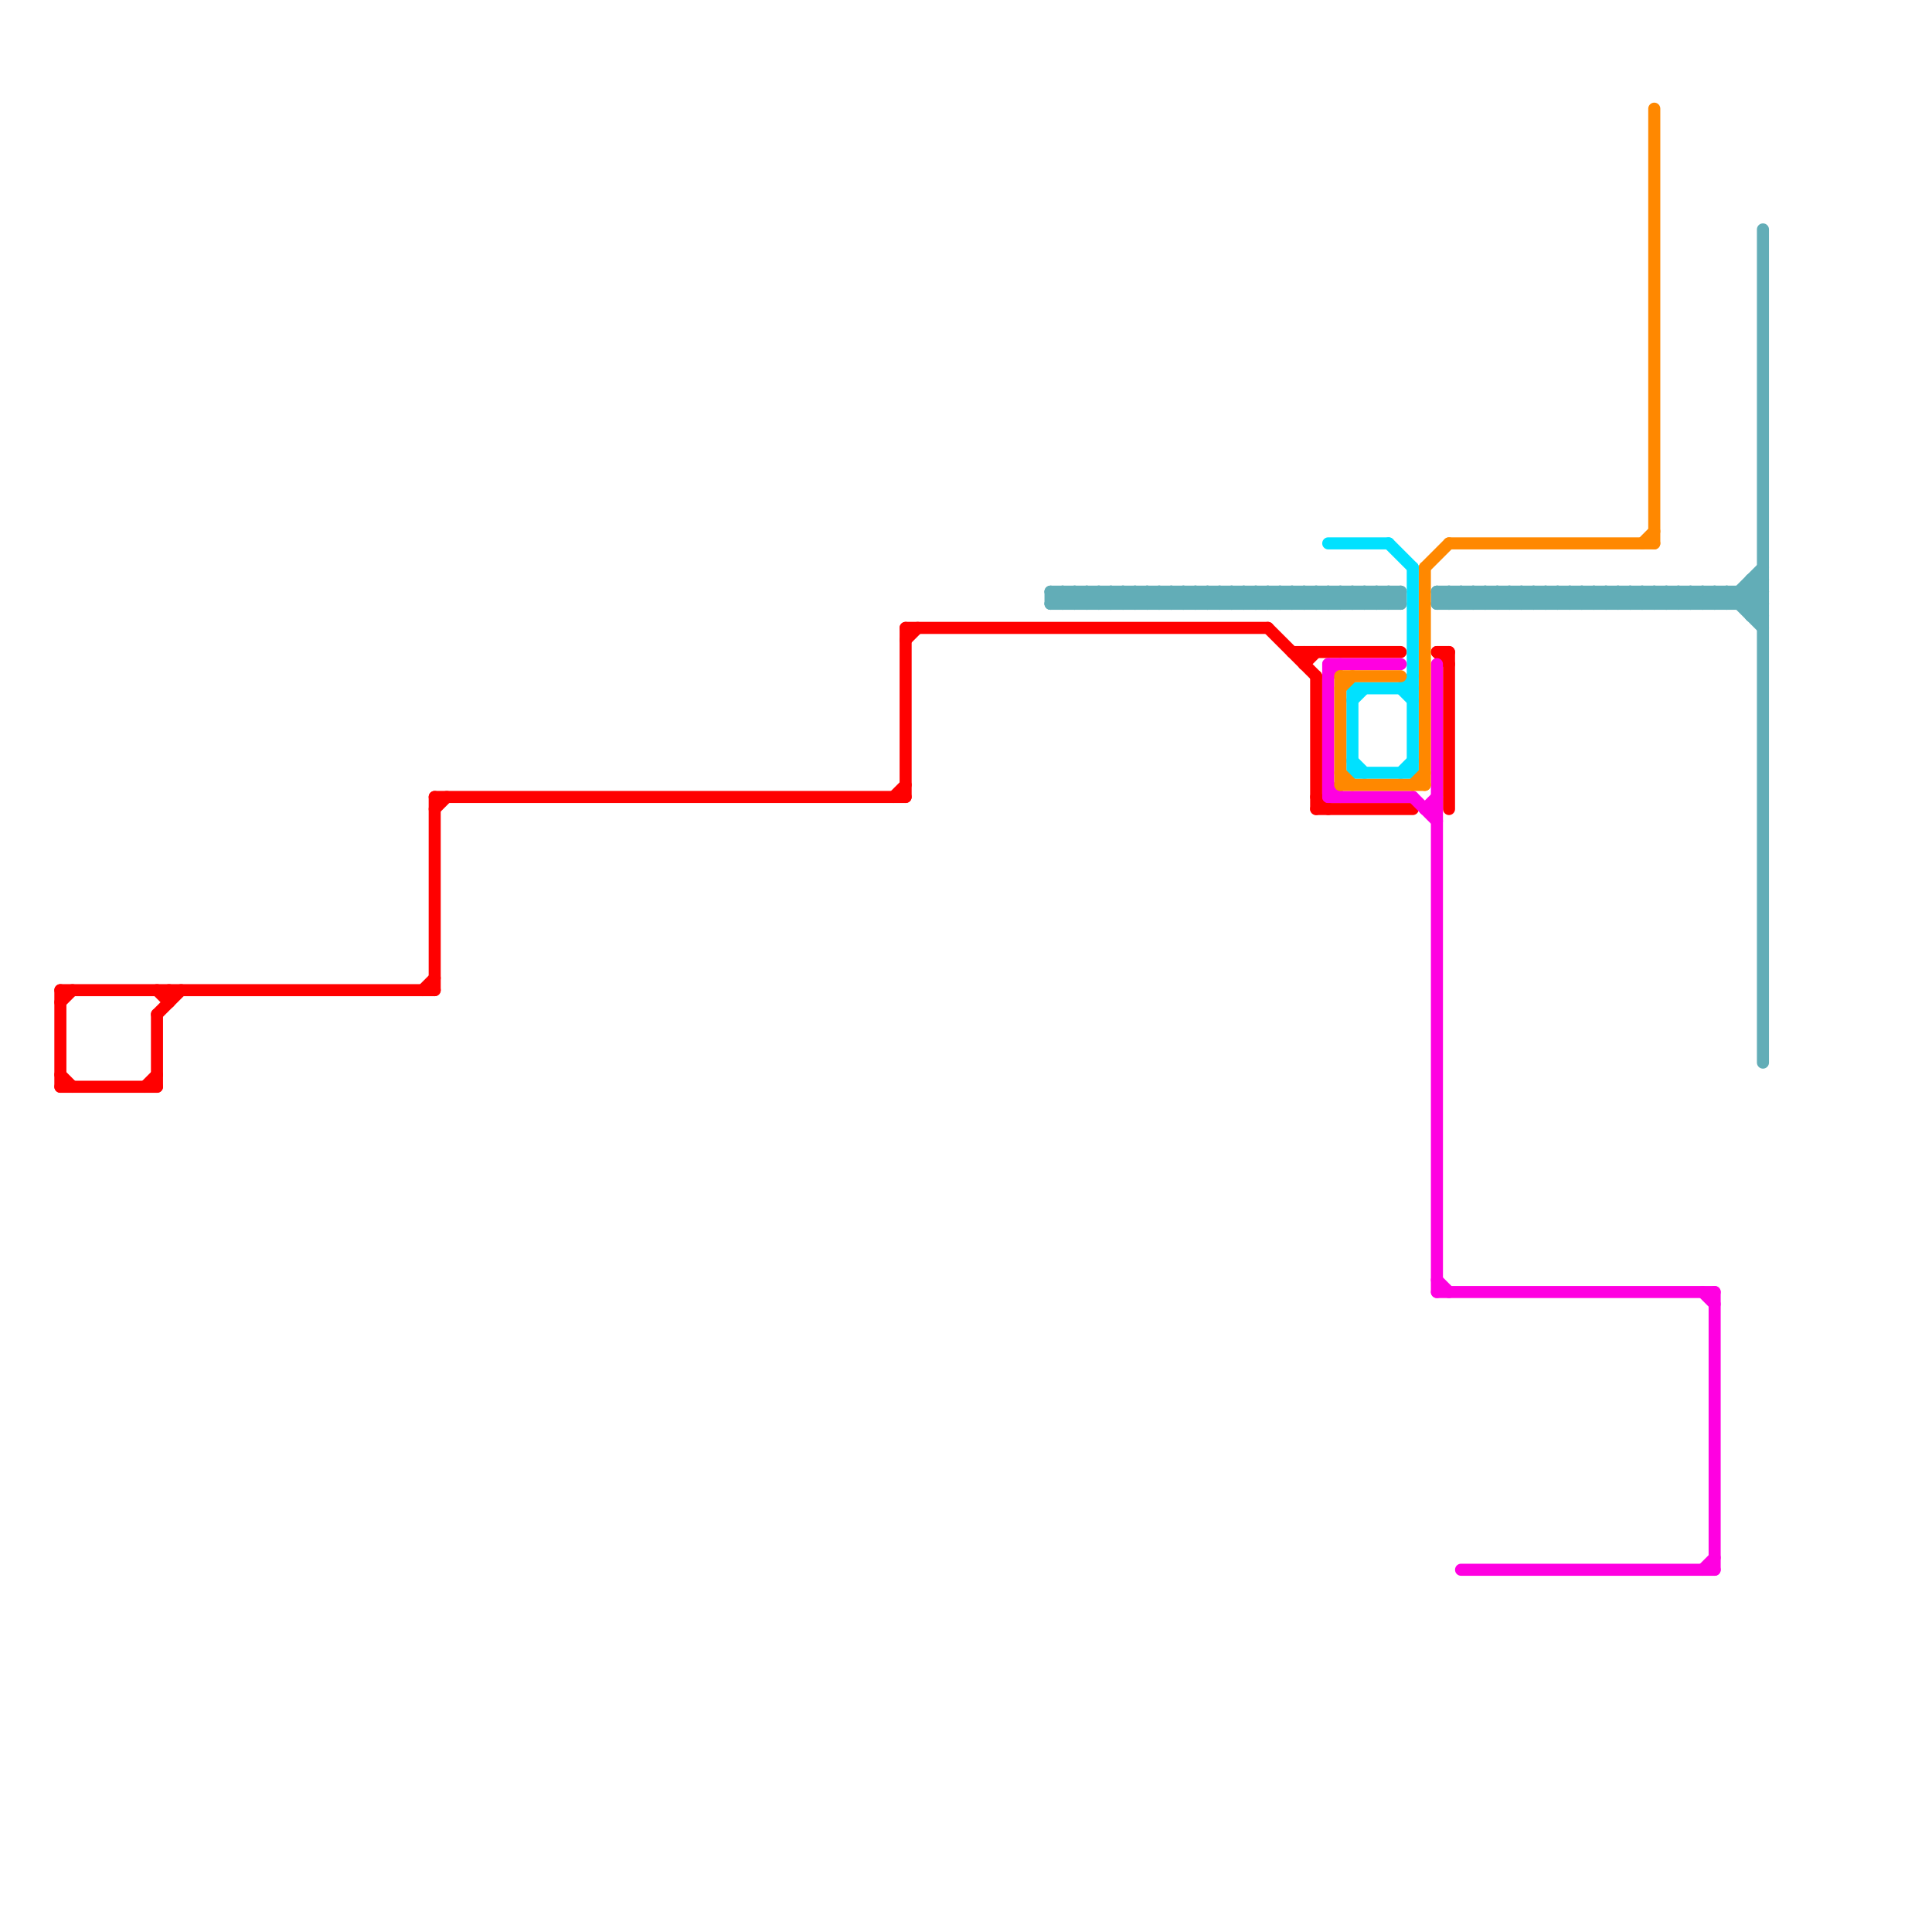 
<svg version="1.1" xmlns="http://www.w3.org/2000/svg" viewBox="0 0 160 160">
<style>line { stroke-width: 1; fill: none; stroke-linecap: round; stroke-linejoin: round; } .c0 { stroke: #ff0000 } .c1 { stroke: #62adb7 } .c2 { stroke: #00e1ff } .c3 { stroke: #ff00e1 } .c4 { stroke: #ff8800 }</style><line class="c0" x1="105" y1="52" x2="109" y2="56"/><line class="c0" x1="36" y1="66" x2="36" y2="82"/><line class="c0" x1="119" y1="54" x2="120" y2="55"/><line class="c0" x1="107" y1="54" x2="116" y2="54"/><line class="c0" x1="75" y1="52" x2="75" y2="66"/><line class="c0" x1="12" y1="90" x2="13" y2="89"/><line class="c0" x1="108" y1="55" x2="109" y2="54"/><line class="c0" x1="109" y1="66" x2="110" y2="67"/><line class="c0" x1="5" y1="82" x2="36" y2="82"/><line class="c0" x1="75" y1="52" x2="105" y2="52"/><line class="c0" x1="119" y1="54" x2="120" y2="54"/><line class="c0" x1="13" y1="82" x2="14" y2="83"/><line class="c0" x1="5" y1="90" x2="13" y2="90"/><line class="c0" x1="35" y1="82" x2="36" y2="81"/><line class="c0" x1="74" y1="66" x2="75" y2="65"/><line class="c0" x1="5" y1="89" x2="6" y2="90"/><line class="c0" x1="13" y1="84" x2="15" y2="82"/><line class="c0" x1="36" y1="66" x2="75" y2="66"/><line class="c0" x1="36" y1="67" x2="37" y2="66"/><line class="c0" x1="5" y1="83" x2="6" y2="82"/><line class="c0" x1="75" y1="53" x2="76" y2="52"/><line class="c0" x1="14" y1="82" x2="14" y2="83"/><line class="c0" x1="108" y1="54" x2="108" y2="55"/><line class="c0" x1="109" y1="67" x2="117" y2="67"/><line class="c0" x1="13" y1="84" x2="13" y2="90"/><line class="c0" x1="5" y1="82" x2="5" y2="90"/><line class="c0" x1="120" y1="54" x2="120" y2="67"/><line class="c0" x1="109" y1="56" x2="109" y2="67"/><line class="c1" x1="92" y1="49" x2="93" y2="50"/><line class="c1" x1="111" y1="49" x2="111" y2="50"/><line class="c1" x1="125" y1="49" x2="125" y2="50"/><line class="c1" x1="98" y1="49" x2="98" y2="50"/><line class="c1" x1="134" y1="49" x2="135" y2="50"/><line class="c1" x1="132" y1="50" x2="133" y2="49"/><line class="c1" x1="122" y1="49" x2="123" y2="50"/><line class="c1" x1="96" y1="49" x2="97" y2="50"/><line class="c1" x1="112" y1="49" x2="112" y2="50"/><line class="c1" x1="137" y1="49" x2="137" y2="50"/><line class="c1" x1="109" y1="50" x2="110" y2="49"/><line class="c1" x1="106" y1="49" x2="107" y2="50"/><line class="c1" x1="120" y1="49" x2="121" y2="50"/><line class="c1" x1="144" y1="49" x2="146" y2="51"/><line class="c1" x1="90" y1="49" x2="91" y2="50"/><line class="c1" x1="139" y1="49" x2="139" y2="50"/><line class="c1" x1="129" y1="50" x2="130" y2="49"/><line class="c1" x1="111" y1="50" x2="112" y2="49"/><line class="c1" x1="129" y1="49" x2="129" y2="50"/><line class="c1" x1="123" y1="49" x2="123" y2="50"/><line class="c1" x1="138" y1="49" x2="138" y2="50"/><line class="c1" x1="145" y1="49" x2="146" y2="50"/><line class="c1" x1="95" y1="50" x2="96" y2="49"/><line class="c1" x1="98" y1="49" x2="99" y2="50"/><line class="c1" x1="141" y1="49" x2="142" y2="50"/><line class="c1" x1="145" y1="48" x2="146" y2="48"/><line class="c1" x1="113" y1="49" x2="113" y2="50"/><line class="c1" x1="140" y1="50" x2="141" y2="49"/><line class="c1" x1="131" y1="49" x2="131" y2="50"/><line class="c1" x1="100" y1="49" x2="100" y2="50"/><line class="c1" x1="140" y1="49" x2="140" y2="50"/><line class="c1" x1="109" y1="49" x2="109" y2="50"/><line class="c1" x1="97" y1="50" x2="98" y2="49"/><line class="c1" x1="124" y1="50" x2="125" y2="49"/><line class="c1" x1="137" y1="50" x2="138" y2="49"/><line class="c1" x1="115" y1="49" x2="115" y2="50"/><line class="c1" x1="130" y1="49" x2="130" y2="50"/><line class="c1" x1="134" y1="50" x2="135" y2="49"/><line class="c1" x1="87" y1="50" x2="88" y2="49"/><line class="c1" x1="102" y1="49" x2="102" y2="50"/><line class="c1" x1="139" y1="50" x2="140" y2="49"/><line class="c1" x1="124" y1="49" x2="125" y2="50"/><line class="c1" x1="133" y1="49" x2="134" y2="50"/><line class="c1" x1="99" y1="49" x2="99" y2="50"/><line class="c1" x1="126" y1="50" x2="127" y2="49"/><line class="c1" x1="142" y1="50" x2="143" y2="49"/><line class="c1" x1="126" y1="49" x2="126" y2="50"/><line class="c1" x1="145" y1="48" x2="145" y2="51"/><line class="c1" x1="95" y1="49" x2="95" y2="50"/><line class="c1" x1="89" y1="50" x2="90" y2="49"/><line class="c1" x1="108" y1="49" x2="109" y2="50"/><line class="c1" x1="139" y1="49" x2="140" y2="50"/><line class="c1" x1="123" y1="50" x2="124" y2="49"/><line class="c1" x1="138" y1="50" x2="139" y2="49"/><line class="c1" x1="143" y1="50" x2="146" y2="47"/><line class="c1" x1="135" y1="49" x2="136" y2="50"/><line class="c1" x1="101" y1="49" x2="101" y2="50"/><line class="c1" x1="132" y1="49" x2="133" y2="50"/><line class="c1" x1="103" y1="49" x2="103" y2="50"/><line class="c1" x1="113" y1="50" x2="114" y2="49"/><line class="c1" x1="145" y1="51" x2="146" y2="50"/><line class="c1" x1="97" y1="49" x2="97" y2="50"/><line class="c1" x1="110" y1="49" x2="111" y2="50"/><line class="c1" x1="119" y1="49" x2="120" y2="50"/><line class="c1" x1="100" y1="49" x2="101" y2="50"/><line class="c1" x1="87" y1="49" x2="87" y2="50"/><line class="c1" x1="94" y1="49" x2="95" y2="50"/><line class="c1" x1="109" y1="49" x2="110" y2="50"/><line class="c1" x1="115" y1="50" x2="116" y2="49"/><line class="c1" x1="143" y1="49" x2="146" y2="52"/><line class="c1" x1="128" y1="49" x2="128" y2="50"/><line class="c1" x1="87" y1="49" x2="116" y2="49"/><line class="c1" x1="105" y1="50" x2="106" y2="49"/><line class="c1" x1="142" y1="49" x2="142" y2="50"/><line class="c1" x1="99" y1="50" x2="100" y2="49"/><line class="c1" x1="89" y1="49" x2="89" y2="50"/><line class="c1" x1="108" y1="50" x2="109" y2="49"/><line class="c1" x1="111" y1="49" x2="112" y2="50"/><line class="c1" x1="136" y1="49" x2="137" y2="50"/><line class="c1" x1="119" y1="50" x2="146" y2="50"/><line class="c1" x1="104" y1="49" x2="104" y2="50"/><line class="c1" x1="95" y1="49" x2="96" y2="50"/><line class="c1" x1="119" y1="50" x2="120" y2="49"/><line class="c1" x1="101" y1="50" x2="102" y2="49"/><line class="c1" x1="114" y1="49" x2="114" y2="50"/><line class="c1" x1="91" y1="50" x2="92" y2="49"/><line class="c1" x1="100" y1="50" x2="101" y2="49"/><line class="c1" x1="106" y1="49" x2="106" y2="50"/><line class="c1" x1="128" y1="49" x2="129" y2="50"/><line class="c1" x1="137" y1="49" x2="138" y2="50"/><line class="c1" x1="122" y1="49" x2="122" y2="50"/><line class="c1" x1="91" y1="49" x2="91" y2="50"/><line class="c1" x1="105" y1="49" x2="105" y2="50"/><line class="c1" x1="112" y1="49" x2="113" y2="50"/><line class="c1" x1="133" y1="50" x2="134" y2="49"/><line class="c1" x1="121" y1="49" x2="122" y2="50"/><line class="c1" x1="127" y1="50" x2="128" y2="49"/><line class="c1" x1="103" y1="50" x2="104" y2="49"/><line class="c1" x1="114" y1="49" x2="115" y2="50"/><line class="c1" x1="123" y1="49" x2="124" y2="50"/><line class="c1" x1="144" y1="50" x2="146" y2="48"/><line class="c1" x1="104" y1="49" x2="105" y2="50"/><line class="c1" x1="113" y1="49" x2="114" y2="50"/><line class="c1" x1="91" y1="49" x2="92" y2="50"/><line class="c1" x1="128" y1="50" x2="129" y2="49"/><line class="c1" x1="141" y1="49" x2="141" y2="50"/><line class="c1" x1="98" y1="50" x2="99" y2="49"/><line class="c1" x1="116" y1="49" x2="116" y2="50"/><line class="c1" x1="88" y1="50" x2="89" y2="49"/><line class="c1" x1="146" y1="19" x2="146" y2="88"/><line class="c1" x1="143" y1="49" x2="143" y2="50"/><line class="c1" x1="99" y1="49" x2="100" y2="50"/><line class="c1" x1="145" y1="48" x2="146" y2="49"/><line class="c1" x1="124" y1="49" x2="124" y2="50"/><line class="c1" x1="133" y1="49" x2="133" y2="50"/><line class="c1" x1="90" y1="50" x2="91" y2="49"/><line class="c1" x1="127" y1="49" x2="127" y2="50"/><line class="c1" x1="102" y1="49" x2="103" y2="50"/><line class="c1" x1="110" y1="50" x2="111" y2="49"/><line class="c1" x1="125" y1="49" x2="126" y2="50"/><line class="c1" x1="110" y1="49" x2="110" y2="50"/><line class="c1" x1="119" y1="49" x2="119" y2="50"/><line class="c1" x1="88" y1="49" x2="88" y2="50"/><line class="c1" x1="144" y1="49" x2="144" y2="50"/><line class="c1" x1="107" y1="50" x2="108" y2="49"/><line class="c1" x1="125" y1="50" x2="126" y2="49"/><line class="c1" x1="127" y1="49" x2="128" y2="50"/><line class="c1" x1="134" y1="49" x2="134" y2="50"/><line class="c1" x1="145" y1="51" x2="146" y2="51"/><line class="c1" x1="96" y1="49" x2="96" y2="50"/><line class="c1" x1="103" y1="49" x2="104" y2="50"/><line class="c1" x1="90" y1="49" x2="90" y2="50"/><line class="c1" x1="97" y1="49" x2="98" y2="50"/><line class="c1" x1="136" y1="50" x2="137" y2="49"/><line class="c1" x1="145" y1="50" x2="146" y2="49"/><line class="c1" x1="136" y1="49" x2="136" y2="50"/><line class="c1" x1="93" y1="50" x2="94" y2="49"/><line class="c1" x1="87" y1="49" x2="88" y2="50"/><line class="c1" x1="102" y1="50" x2="103" y2="49"/><line class="c1" x1="120" y1="49" x2="120" y2="50"/><line class="c1" x1="92" y1="50" x2="93" y2="49"/><line class="c1" x1="107" y1="49" x2="107" y2="50"/><line class="c1" x1="89" y1="49" x2="90" y2="50"/><line class="c1" x1="122" y1="50" x2="123" y2="49"/><line class="c1" x1="129" y1="49" x2="130" y2="50"/><line class="c1" x1="138" y1="49" x2="139" y2="50"/><line class="c1" x1="131" y1="50" x2="132" y2="49"/><line class="c1" x1="88" y1="49" x2="89" y2="50"/><line class="c1" x1="94" y1="50" x2="95" y2="49"/><line class="c1" x1="131" y1="49" x2="132" y2="50"/><line class="c1" x1="140" y1="49" x2="141" y2="50"/><line class="c1" x1="121" y1="49" x2="121" y2="50"/><line class="c1" x1="93" y1="49" x2="93" y2="50"/><line class="c1" x1="114" y1="50" x2="115" y2="49"/><line class="c1" x1="108" y1="49" x2="108" y2="50"/><line class="c1" x1="115" y1="49" x2="116" y2="50"/><line class="c1" x1="130" y1="49" x2="131" y2="50"/><line class="c1" x1="105" y1="49" x2="106" y2="50"/><line class="c1" x1="92" y1="49" x2="92" y2="50"/><line class="c1" x1="132" y1="49" x2="132" y2="50"/><line class="c1" x1="120" y1="50" x2="121" y2="49"/><line class="c1" x1="126" y1="49" x2="127" y2="50"/><line class="c1" x1="96" y1="50" x2="97" y2="49"/><line class="c1" x1="104" y1="50" x2="105" y2="49"/><line class="c1" x1="107" y1="49" x2="108" y2="50"/><line class="c1" x1="94" y1="49" x2="94" y2="50"/><line class="c1" x1="101" y1="49" x2="102" y2="50"/><line class="c1" x1="87" y1="50" x2="116" y2="50"/><line class="c1" x1="135" y1="49" x2="135" y2="50"/><line class="c1" x1="119" y1="49" x2="146" y2="49"/><line class="c1" x1="112" y1="50" x2="113" y2="49"/><line class="c1" x1="106" y1="50" x2="107" y2="49"/><line class="c1" x1="121" y1="50" x2="122" y2="49"/><line class="c1" x1="130" y1="50" x2="131" y2="49"/><line class="c1" x1="93" y1="49" x2="94" y2="50"/><line class="c1" x1="141" y1="50" x2="142" y2="49"/><line class="c1" x1="142" y1="49" x2="143" y2="50"/><line class="c1" x1="135" y1="50" x2="136" y2="49"/><line class="c2" x1="110" y1="45" x2="115" y2="45"/><line class="c2" x1="116" y1="57" x2="117" y2="56"/><line class="c2" x1="117" y1="47" x2="117" y2="64"/><line class="c2" x1="112" y1="58" x2="113" y2="57"/><line class="c2" x1="112" y1="57" x2="112" y2="64"/><line class="c2" x1="112" y1="63" x2="113" y2="64"/><line class="c2" x1="116" y1="64" x2="117" y2="63"/><line class="c2" x1="112" y1="57" x2="117" y2="57"/><line class="c2" x1="115" y1="45" x2="117" y2="47"/><line class="c2" x1="116" y1="57" x2="117" y2="58"/><line class="c2" x1="112" y1="64" x2="117" y2="64"/><line class="c3" x1="119" y1="107" x2="142" y2="107"/><line class="c3" x1="121" y1="130" x2="142" y2="130"/><line class="c3" x1="110" y1="66" x2="117" y2="66"/><line class="c3" x1="119" y1="55" x2="119" y2="107"/><line class="c3" x1="141" y1="107" x2="142" y2="108"/><line class="c3" x1="110" y1="55" x2="116" y2="55"/><line class="c3" x1="110" y1="55" x2="110" y2="66"/><line class="c3" x1="119" y1="106" x2="120" y2="107"/><line class="c3" x1="141" y1="130" x2="142" y2="129"/><line class="c3" x1="118" y1="67" x2="119" y2="67"/><line class="c3" x1="110" y1="56" x2="111" y2="55"/><line class="c3" x1="110" y1="65" x2="111" y2="66"/><line class="c3" x1="118" y1="67" x2="119" y2="66"/><line class="c3" x1="142" y1="107" x2="142" y2="130"/><line class="c3" x1="117" y1="66" x2="119" y2="68"/><line class="c4" x1="111" y1="65" x2="118" y2="65"/><line class="c4" x1="117" y1="65" x2="118" y2="64"/><line class="c4" x1="111" y1="57" x2="112" y2="56"/><line class="c4" x1="118" y1="47" x2="120" y2="45"/><line class="c4" x1="118" y1="47" x2="118" y2="65"/><line class="c4" x1="136" y1="45" x2="137" y2="44"/><line class="c4" x1="111" y1="64" x2="112" y2="65"/><line class="c4" x1="137" y1="9" x2="137" y2="45"/><line class="c4" x1="111" y1="56" x2="116" y2="56"/><line class="c4" x1="120" y1="45" x2="137" y2="45"/><line class="c4" x1="111" y1="56" x2="111" y2="65"/>


</svg>

